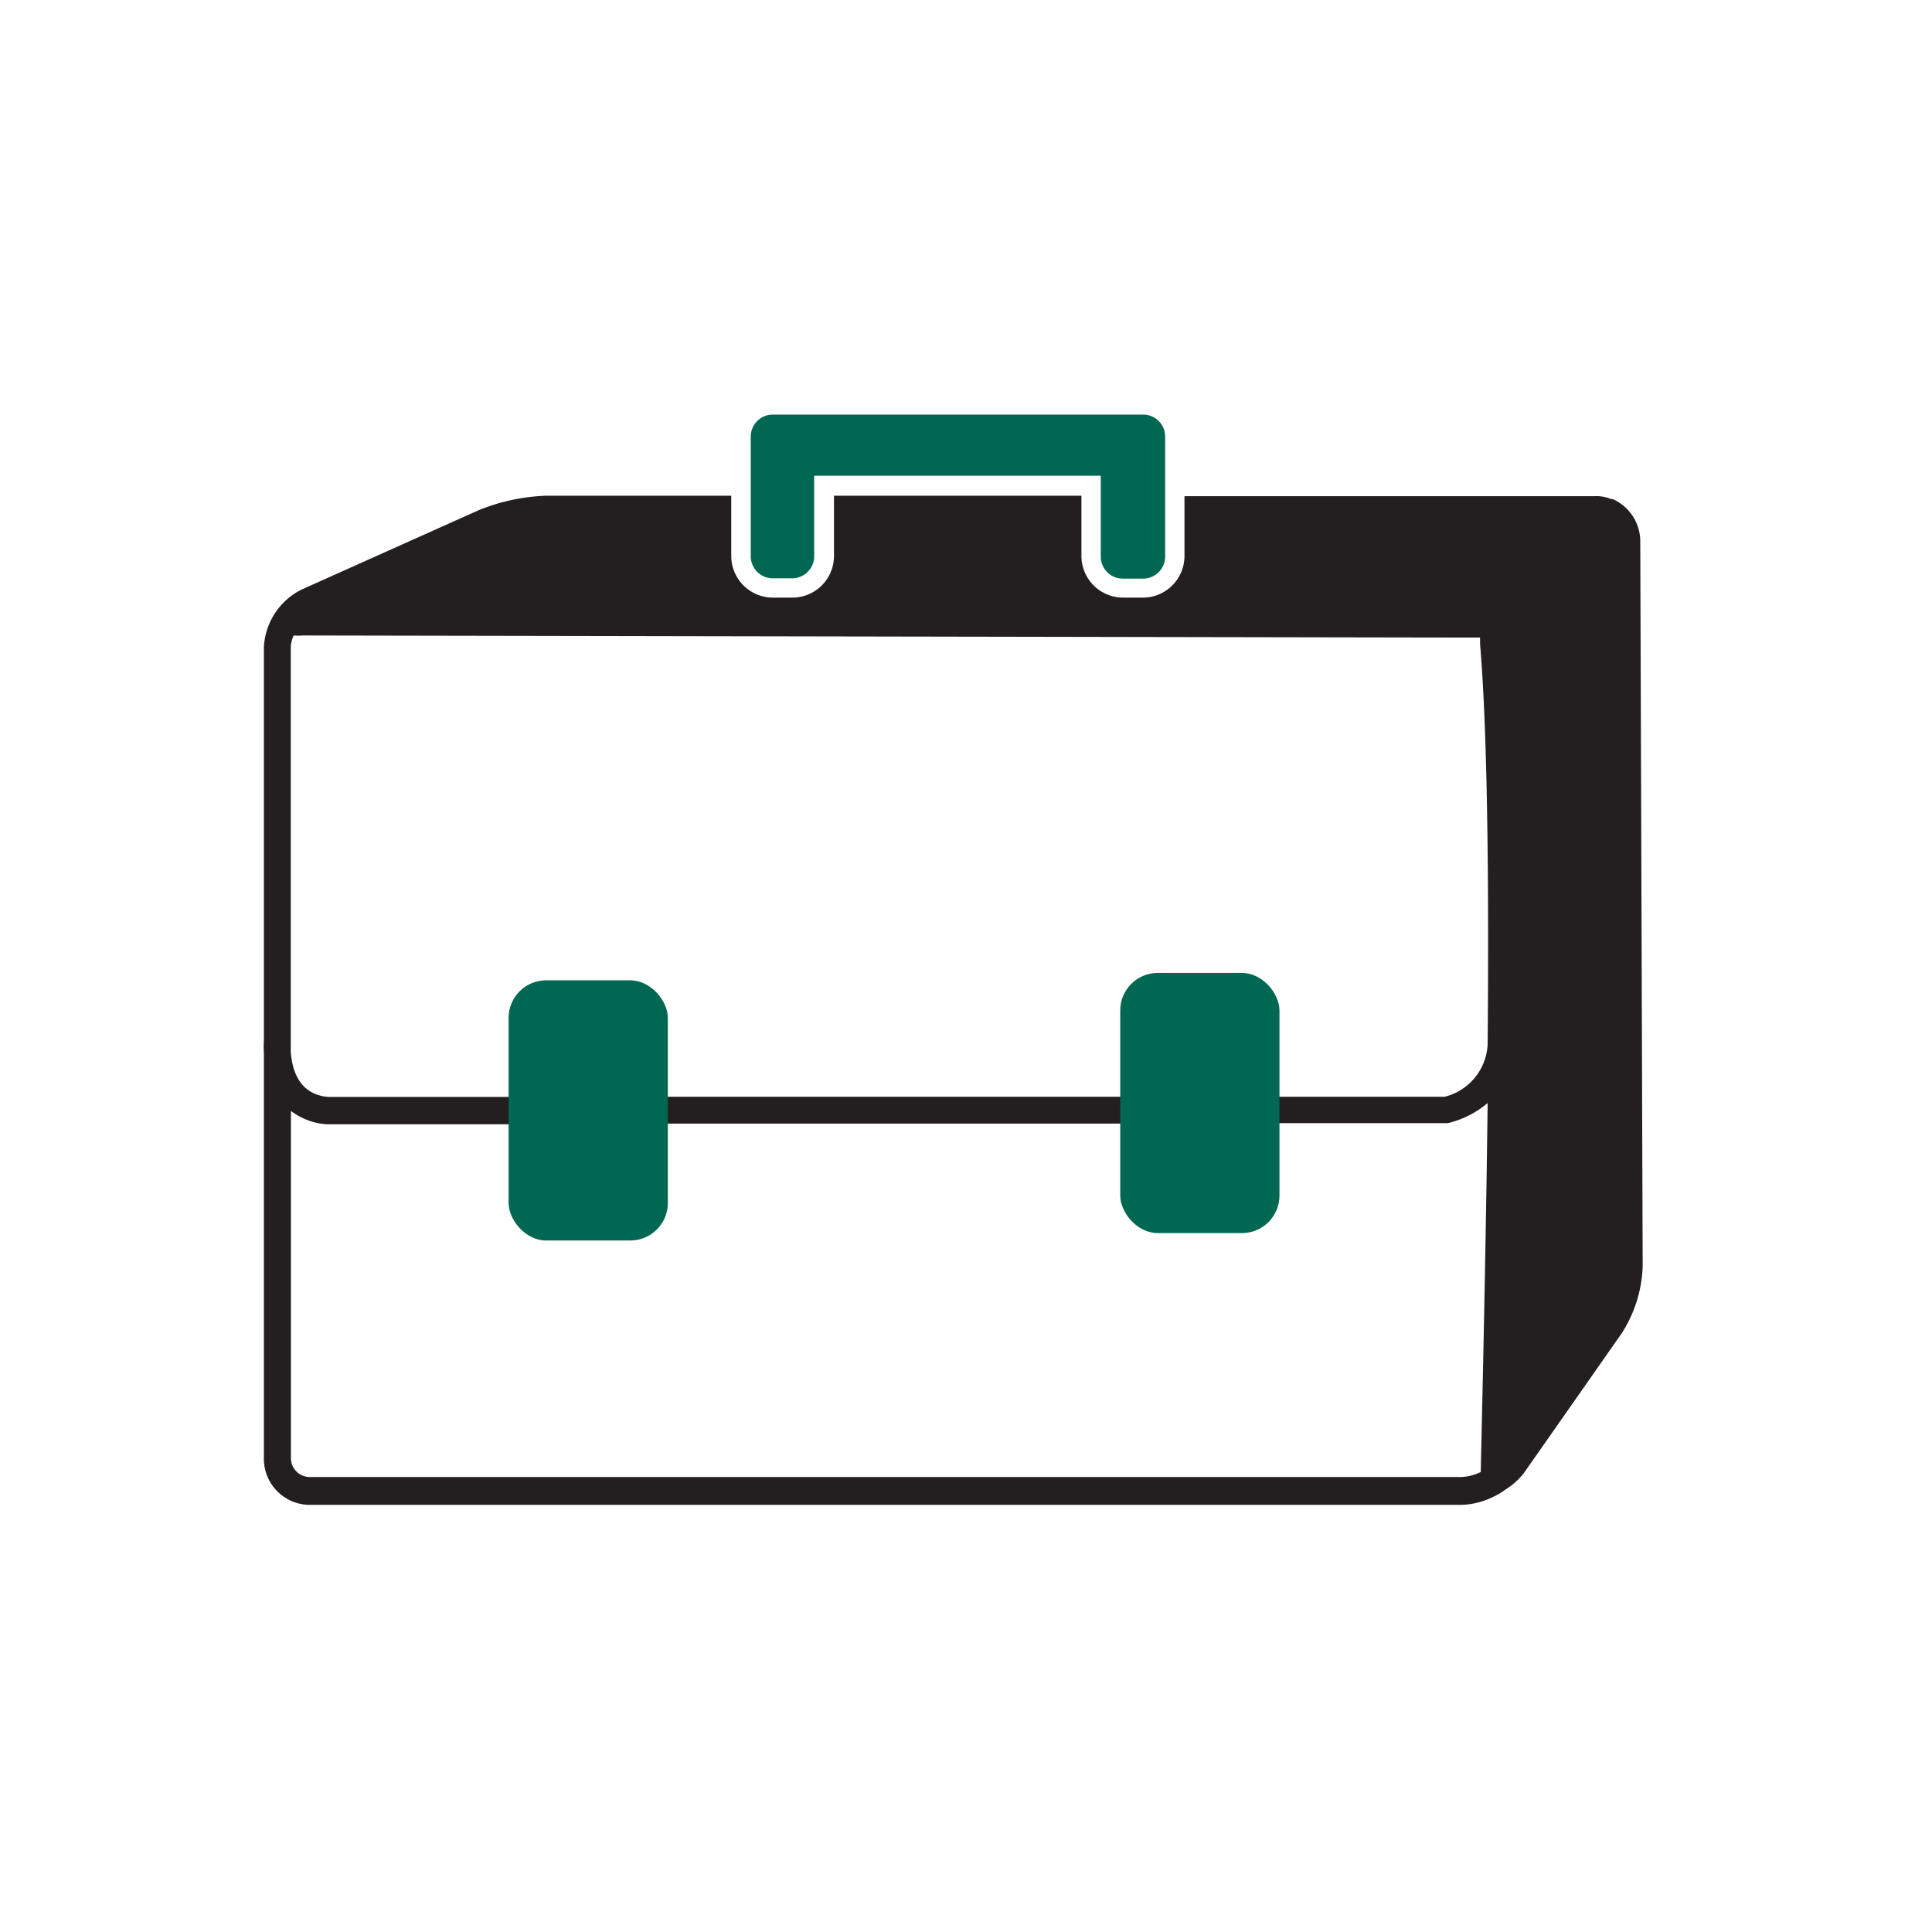 <svg id="Layer_1" data-name="Layer 1" xmlns="http://www.w3.org/2000/svg" viewBox="0 0 120 120"><defs><style>.cls-1{fill:#006852}</style></defs><path class="cls-1" d="M69.73 35.94H71a1.37 1.37 0 0 0 1.37-1.37v-7.45A1.37 1.37 0 0 0 71 25.75H48a1.37 1.37 0 0 0-1.37 1.37v7.43A1.37 1.37 0 0 0 48 35.92h1.2a1.37 1.37 0 0 0 1.37-1.37v-5h17.8v5a1.37 1.37 0 0 0 1.35 1.39z"/><path d="M101.88 33.64a2.87 2.87 0 0 0-1.71-2.64h-.1a2.37 2.37 0 0 0-1.07-.18H73.57v3.79A2.59 2.59 0 0 1 71 37.12h-1.26a2.59 2.59 0 0 1-2.57-2.55v-3.78H51.8v3.79a2.59 2.59 0 0 1-2.63 2.54H48a2.59 2.59 0 0 1-2.58-2.58v-3.75H33.93a12.23 12.23 0 0 0-4.2.9l-11 4.93a4.23 4.23 0 0 0-2.34 3.61v24.4a5.7 5.7 0 0 0 0 .75v25.23a2.86 2.86 0 0 0 2.86 2.86h71.52a4.72 4.72 0 0 0 2-.51 4.09 4.09 0 0 0 .75-.45 4.37 4.37 0 0 0 1.12-1l6.09-8.7a8.2 8.2 0 0 0 1.3-4.15zM92.4 64.88a3.53 3.53 0 0 1-2.66 3.24H78.33l.14.48a1.83 1.83 0 0 1 .12.73l-.07.43h11.41a5.93 5.93 0 0 0 2.47-1.25c-.08 6.61-.23 14.32-.43 22.92a3 3 0 0 1-1.2.31H19.24a1.17 1.17 0 0 1-1.17-1.17V69a4.09 4.09 0 0 0 2.22.83h12.27l-.07-.43a5.33 5.33 0 0 1 0-.85v-.42H20.36c-1.76-.16-2.22-1.63-2.3-2.81v-25.1a1.9 1.9 0 0 1 .18-.75 3.74 3.74 0 0 0 .58 0l71.54.13h1.57v.4c.15 1.88.62 7.61.47 24.88zm-55.87 3.24h36.92v1.67H36.53z" fill="#231f20"/><rect class="cls-1" x="31.59" y="60.89" width="9.89" height="16.16" rx="2.33" ry="2.33"/><rect class="cls-1" x="69.58" y="60.43" width="9.89" height="16.16" rx="2.33" ry="2.33"/></svg>